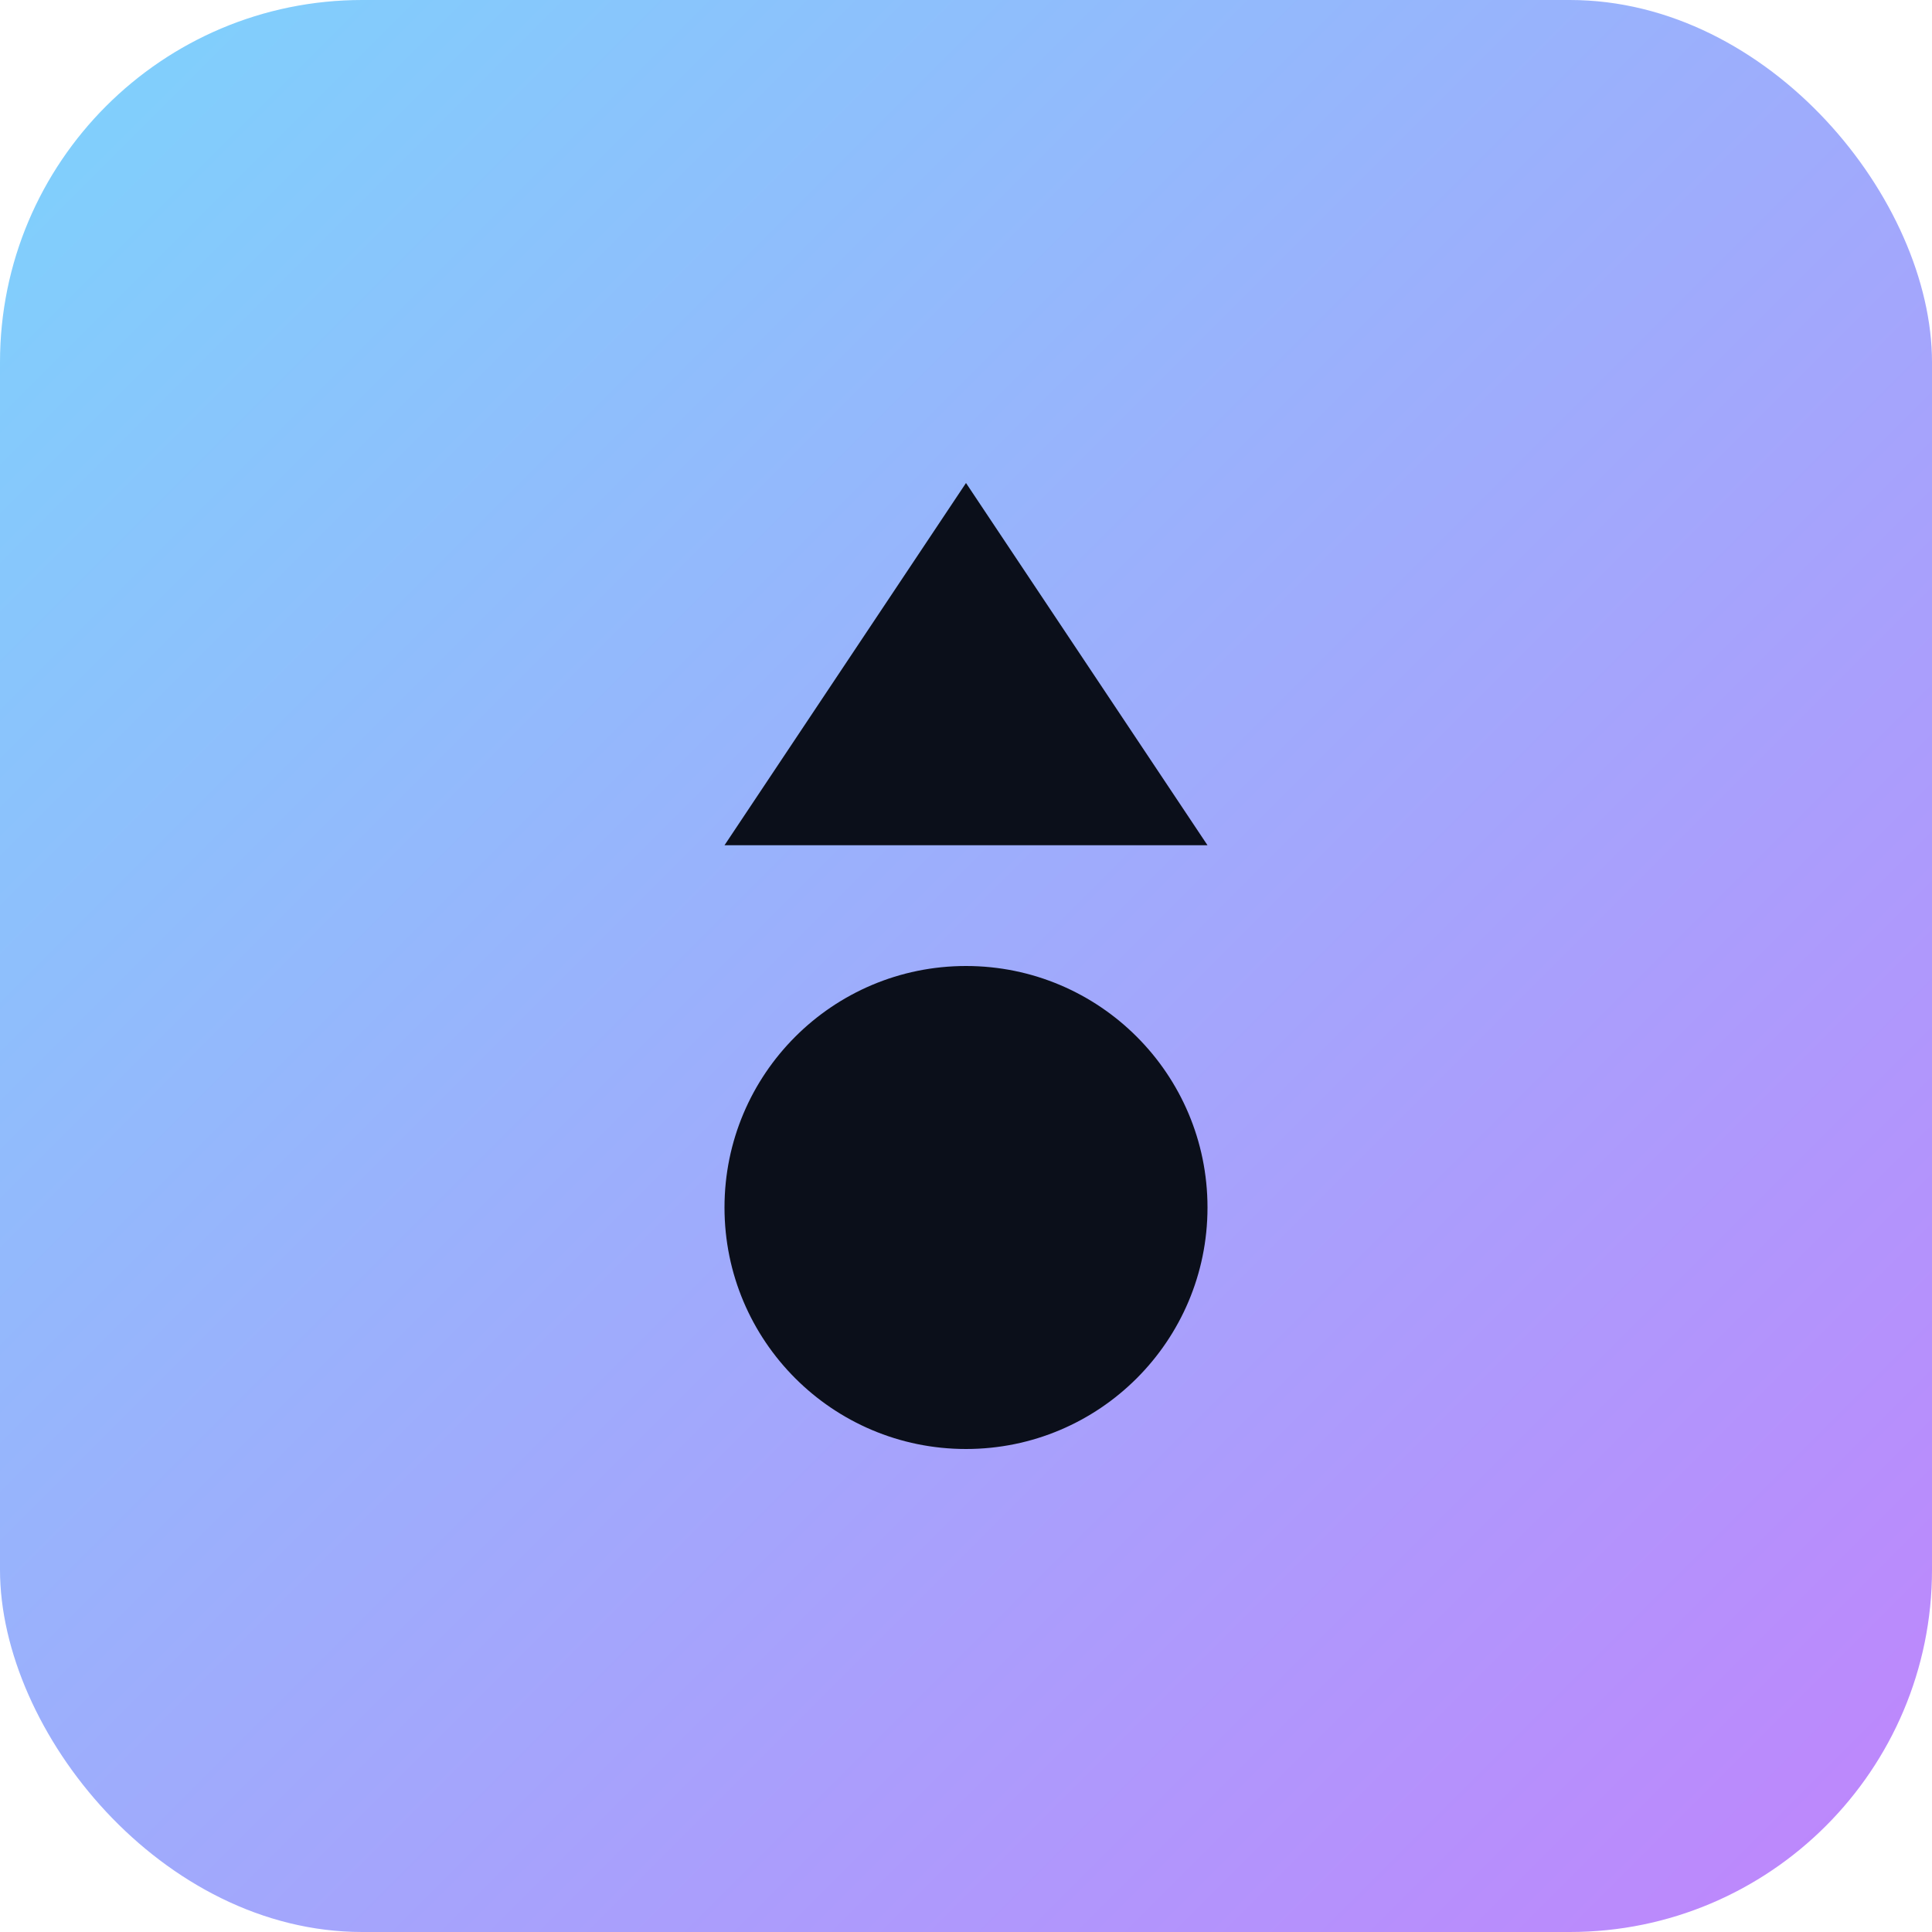 <svg width="32" height="32" viewBox="0 0 32 32" fill="none" xmlns="http://www.w3.org/2000/svg">
  <rect width="32" height="32" rx="6" fill="url(#gradient)"/>
  <path d="M16 8L20 14H12L16 8Z" fill="#0b0f1a"/>
  <circle cx="16" cy="20" r="4" fill="#0b0f1a"/>
  <defs>
    <linearGradient id="gradient" x1="0" y1="0" x2="32" y2="32" gradientUnits="userSpaceOnUse">
      <stop stop-color="#7dd3fc"/>
      <stop offset="1" stop-color="#c084fc"/>
    </linearGradient>
  </defs>
</svg>
